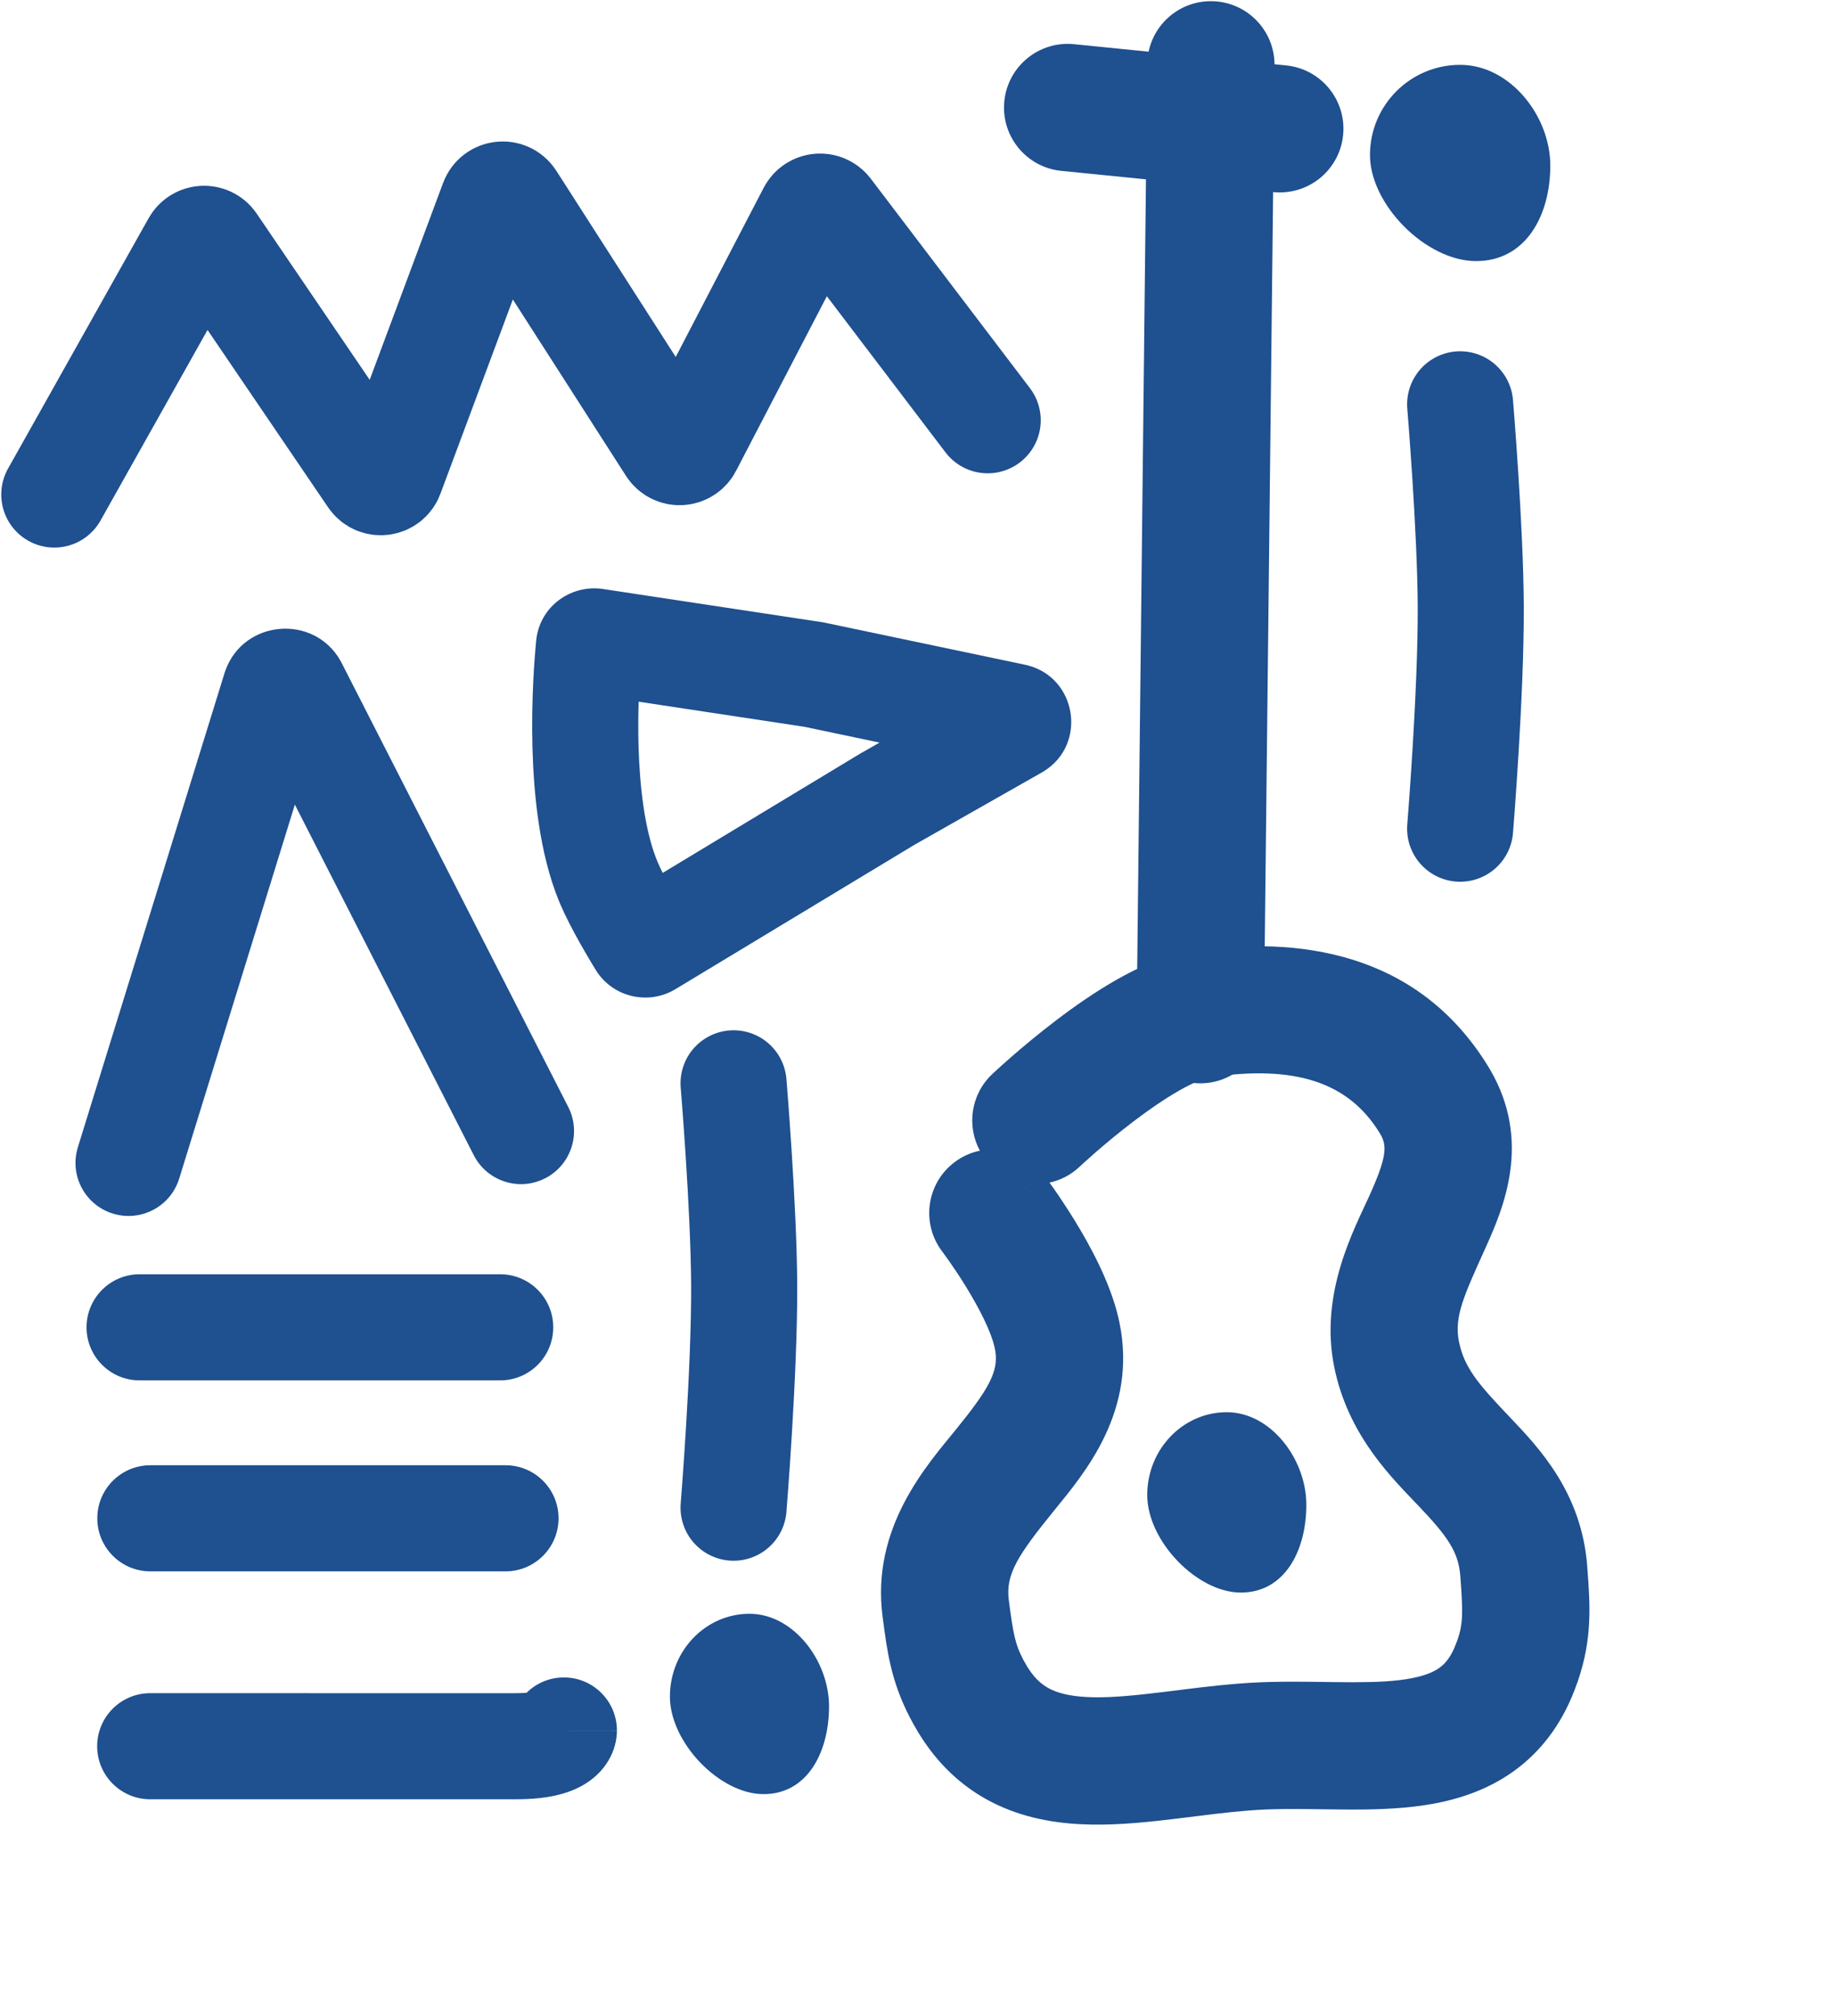 <?xml version="1.0" encoding="UTF-8"?> <svg xmlns="http://www.w3.org/2000/svg" width="173" height="190" viewBox="0 0 173 190" fill="none"><path d="M50.584 60.1C51.04 57.082 53.794 55.207 56.56 55.481L56.836 55.516L77.461 58.638L77.6 58.659L77.74 58.688L96.622 62.654L96.852 62.706C101.535 63.882 102.513 70.154 98.409 72.699L98.207 72.819L86.185 79.644L63.679 93.236C61.216 94.723 57.967 94.07 56.307 91.644L56.152 91.404C55.559 90.436 53.84 87.582 52.859 85.311L52.677 84.879C50.842 80.37 50.317 74.845 50.2 70.482C50.076 65.838 50.407 61.839 50.546 60.405L50.584 60.1ZM60.209 66.14C60.172 67.377 60.158 68.762 60.197 70.215C60.303 74.169 60.779 78.064 61.822 80.81L62.038 81.344C62.162 81.633 62.315 81.948 62.479 82.277L81.078 71.046L81.136 71.011L81.195 70.978L82.924 69.995L75.825 68.504L60.209 66.14Z" fill="#1F508F"></path><path d="M146.159 15.611C146.159 20.306 143.854 24.611 139.159 24.611C134.465 24.611 129.159 19.306 129.159 14.611C129.159 9.917 132.965 6.111 137.659 6.111C142.354 6.111 146.159 10.917 146.159 15.611Z" fill="#1F508F"></path><path d="M78.159 160.841C78.159 165.155 76.125 169.111 71.983 169.111C67.841 169.111 63.159 164.236 63.159 159.922C63.159 155.608 66.517 152.111 70.659 152.111C74.801 152.111 78.159 156.527 78.159 160.841Z" fill="#1F508F"></path><path d="M5.119 46.613L18.369 23.02C18.732 22.372 19.65 22.333 20.067 22.947L35.071 45.013C35.528 45.684 36.552 45.561 36.835 44.8L46.461 18.985C46.749 18.213 47.794 18.101 48.239 18.795L63.227 42.158C63.642 42.805 64.601 42.761 64.956 42.079L76.431 20.012C76.769 19.361 77.67 19.284 78.114 19.868L93.119 39.613" stroke="#1F508F" stroke-width="10" stroke-linecap="round"></path><path d="M137.659 38.111C137.659 38.111 138.622 49.681 138.659 57.111C138.7 65.322 137.659 78.111 137.659 78.111" stroke="#1F508F" stroke-width="10" stroke-linecap="round"></path><path d="M69.159 102.111C69.159 102.111 70.122 113.681 70.159 121.111C70.2 129.321 69.159 142.111 69.159 142.111" stroke="#1F508F" stroke-width="10" stroke-linecap="round"></path><path d="M123.159 141.841C123.159 146.155 121.125 150.111 116.983 150.111C112.841 150.111 108.159 145.236 108.159 140.922C108.159 136.608 111.517 133.111 115.659 133.111C119.801 133.111 123.159 137.527 123.159 141.841Z" fill="#1F508F"></path><path d="M119.159 96.178L119.148 96.487C118.952 99.655 116.303 102.147 113.093 102.111C109.883 102.076 107.29 99.525 107.164 96.354L107.16 96.045L108.16 6.045C108.196 2.731 110.912 0.075 114.226 0.112C117.539 0.148 120.196 2.864 120.159 6.178L119.159 96.178Z" fill="#1F508F"></path><path d="M121.253 6.166L121.56 6.204C124.698 6.68 126.946 9.539 126.626 12.733C126.307 15.927 123.538 18.285 120.367 18.129L120.059 18.106L100.059 16.106C96.762 15.777 94.356 12.836 94.686 9.539C95.016 6.242 97.956 3.836 101.253 4.166L121.253 6.166Z" fill="#1F508F"></path><path d="M147.905 160.579C146.466 163.661 144.359 165.995 141.713 167.608C139.004 169.26 136.058 169.955 133.394 170.276C130.75 170.594 127.991 170.58 125.555 170.549C122.989 170.517 120.732 170.465 118.526 170.6L117.631 170.663C115.542 170.828 113.433 171.115 111.084 171.402C108.528 171.714 105.679 172.026 102.899 171.979C100.096 171.931 97.016 171.518 94.066 170.143C91.205 168.81 88.771 166.712 86.882 163.788L86.511 163.192C84.356 159.591 83.796 156.698 83.384 153.7L83.212 152.406L83.21 152.391C82.109 143.992 87.365 138.138 90.11 134.759C93.243 130.902 94.137 129.281 93.835 127.346L93.758 126.954C93.433 125.535 92.384 123.416 91.078 121.294C90.475 120.314 89.899 119.464 89.476 118.86C89.265 118.56 89.095 118.325 88.982 118.171C88.925 118.094 88.884 118.037 88.858 118.003C88.845 117.986 88.836 117.974 88.832 117.968L88.831 117.968L88.83 117.966L88.829 117.965L88.652 117.719C86.86 115.099 87.418 111.506 89.972 109.561C90.707 109.001 91.531 108.637 92.38 108.461C91.121 106.13 91.52 103.159 93.537 101.252L97.878 105.843C97.807 105.767 97.734 105.69 97.659 105.611C93.547 101.263 93.537 101.251 93.538 101.25L93.543 101.246C93.546 101.244 93.549 101.241 93.553 101.237C93.561 101.23 93.57 101.22 93.583 101.208C93.607 101.185 93.641 101.154 93.683 101.114C93.768 101.035 93.889 100.924 94.041 100.786C94.345 100.508 94.779 100.118 95.315 99.65C96.381 98.72 97.878 97.46 99.586 96.161C101.279 94.873 103.269 93.478 105.315 92.32C107.137 91.288 109.416 90.202 111.799 89.757L112.277 89.676C122.366 88.176 133.624 89.7 140.266 100.46L140.461 100.784C144.45 107.579 141.745 113.864 140.053 117.616C138.027 122.11 137.078 124.095 137.544 126.443L137.652 126.913C138.244 129.218 139.707 130.803 142.432 133.672C145.126 136.508 149.133 140.73 149.643 147.672L149.648 147.74L149.748 149.134C149.965 152.388 149.985 155.7 148.183 159.952L147.905 160.579ZM97.207 111.594L95.141 113.167C96.072 112.458 96.737 111.954 97.209 111.595L97.207 111.594ZM137.04 155.485L137.135 155.27C137.865 153.548 137.939 152.535 137.768 149.869L137.68 148.619L137.675 148.551L137.675 148.55C137.505 146.241 136.417 144.762 133.732 141.936C131.338 139.415 127.331 135.559 125.904 129.384L125.775 128.78C124.396 121.838 127.685 115.852 129.114 112.684C130.742 109.074 130.762 108.031 130.179 106.975L130.054 106.764C127.092 101.965 122.037 100.357 114.042 101.546L113.878 101.579C113.432 101.685 112.551 102.012 111.229 102.761C109.82 103.559 108.301 104.609 106.85 105.713C105.413 106.805 104.131 107.883 103.204 108.692C102.743 109.094 102.377 109.424 102.13 109.649C102.007 109.762 101.914 109.848 101.855 109.903C101.825 109.93 101.804 109.95 101.791 109.962C101.786 109.967 101.781 109.971 101.78 109.972L101.781 109.972C100.959 110.749 99.975 111.247 98.944 111.472C99.05 111.619 99.17 111.784 99.299 111.967C99.825 112.717 100.54 113.774 101.298 115.006C102.713 117.306 104.664 120.826 105.455 124.269L105.541 124.668C107.256 133.001 102.229 138.873 99.424 142.326C95.978 146.568 94.787 148.381 95.108 150.832L95.111 150.846L95.266 152.003C95.609 154.474 95.857 155.442 96.808 157.03L96.95 157.26C97.664 158.371 98.399 158.923 99.135 159.266C100.022 159.68 101.266 159.949 103.104 159.981C104.966 160.012 107.076 159.801 109.629 159.49C111.751 159.231 114.225 158.895 116.722 158.698L117.793 158.622C120.553 158.454 123.355 158.521 125.707 158.55C128.189 158.582 130.207 158.573 131.961 158.362C133.695 158.153 134.769 157.786 135.466 157.362C136.013 157.028 136.559 156.525 137.04 155.485Z" fill="#1F508F"></path><path d="M47.159 120.111C49.921 120.111 52.159 122.35 52.159 125.111C52.159 127.873 49.921 130.111 47.159 130.111L13.159 130.111C10.398 130.111 8.159 127.873 8.159 125.111C8.159 122.35 10.398 120.111 13.159 120.111L47.159 120.111Z" fill="#1F508F"></path><path d="M47.659 138.111C50.42 138.111 52.659 140.35 52.659 143.111C52.659 145.872 50.421 148.112 47.659 148.112L14.174 148.112C11.413 148.112 9.174 145.873 9.173 143.112C9.173 140.351 11.412 138.111 14.173 138.111L47.659 138.111Z" fill="#1F508F"></path><path d="M53.159 158.111C55.92 158.111 58.16 160.349 58.161 163.11L53.16 163.111C58.16 163.11 58.16 163.118 58.16 163.126C58.16 163.128 58.16 163.136 58.16 163.14C58.16 163.15 58.16 163.16 58.16 163.171C58.16 163.191 58.16 163.211 58.159 163.232C58.158 163.273 58.156 163.316 58.154 163.359C58.15 163.446 58.143 163.536 58.134 163.63C58.115 163.818 58.085 164.02 58.039 164.233C57.946 164.662 57.792 165.125 57.553 165.598C57.058 166.577 56.299 167.402 55.351 168.028C53.59 169.189 51.301 169.595 48.66 169.595C46.41 169.595 37.785 169.595 29.722 169.595C25.691 169.595 21.801 169.596 18.918 169.596C17.477 169.596 16.287 169.596 15.458 169.596C15.044 169.596 14.72 169.596 14.499 169.596C14.389 169.596 14.304 169.595 14.247 169.595C14.219 169.595 14.197 169.595 14.182 169.595C14.175 169.595 14.169 169.596 14.166 169.596L14.161 169.596C11.4 169.596 9.161 167.357 9.16 164.596C9.16 161.835 11.399 159.595 14.16 159.595L14.161 164.595C14.161 159.595 14.161 159.595 14.161 159.595L14.182 159.596C14.197 159.596 14.219 159.596 14.247 159.596C14.304 159.596 14.388 159.595 14.498 159.595C14.719 159.595 15.044 159.595 15.458 159.595C16.288 159.595 17.477 159.595 18.918 159.595C21.801 159.595 25.691 159.596 29.722 159.596C37.785 159.596 46.41 159.596 48.66 159.596C49.081 159.596 49.405 159.577 49.646 159.555C50.549 158.663 51.789 158.112 53.159 158.111ZM48.166 162.873C48.164 162.913 48.163 162.954 48.162 162.994C48.161 163.014 48.161 163.034 48.161 163.053L48.166 162.873Z" fill="#1F508F"></path><path d="M21.234 63.246C22.938 58.401 29.606 57.827 32.114 62.309L32.231 62.53L53.572 104.339L53.683 104.571C54.765 106.985 53.774 109.85 51.391 111.066C49.009 112.282 46.107 111.404 44.787 109.112L44.665 108.886L27.799 75.843L16.895 111.09L16.813 111.335C15.904 113.819 13.195 115.18 10.64 114.39C8.002 113.573 6.525 110.773 7.342 108.135L21.155 63.485L21.234 63.246Z" fill="#1F508F"></path></svg> 